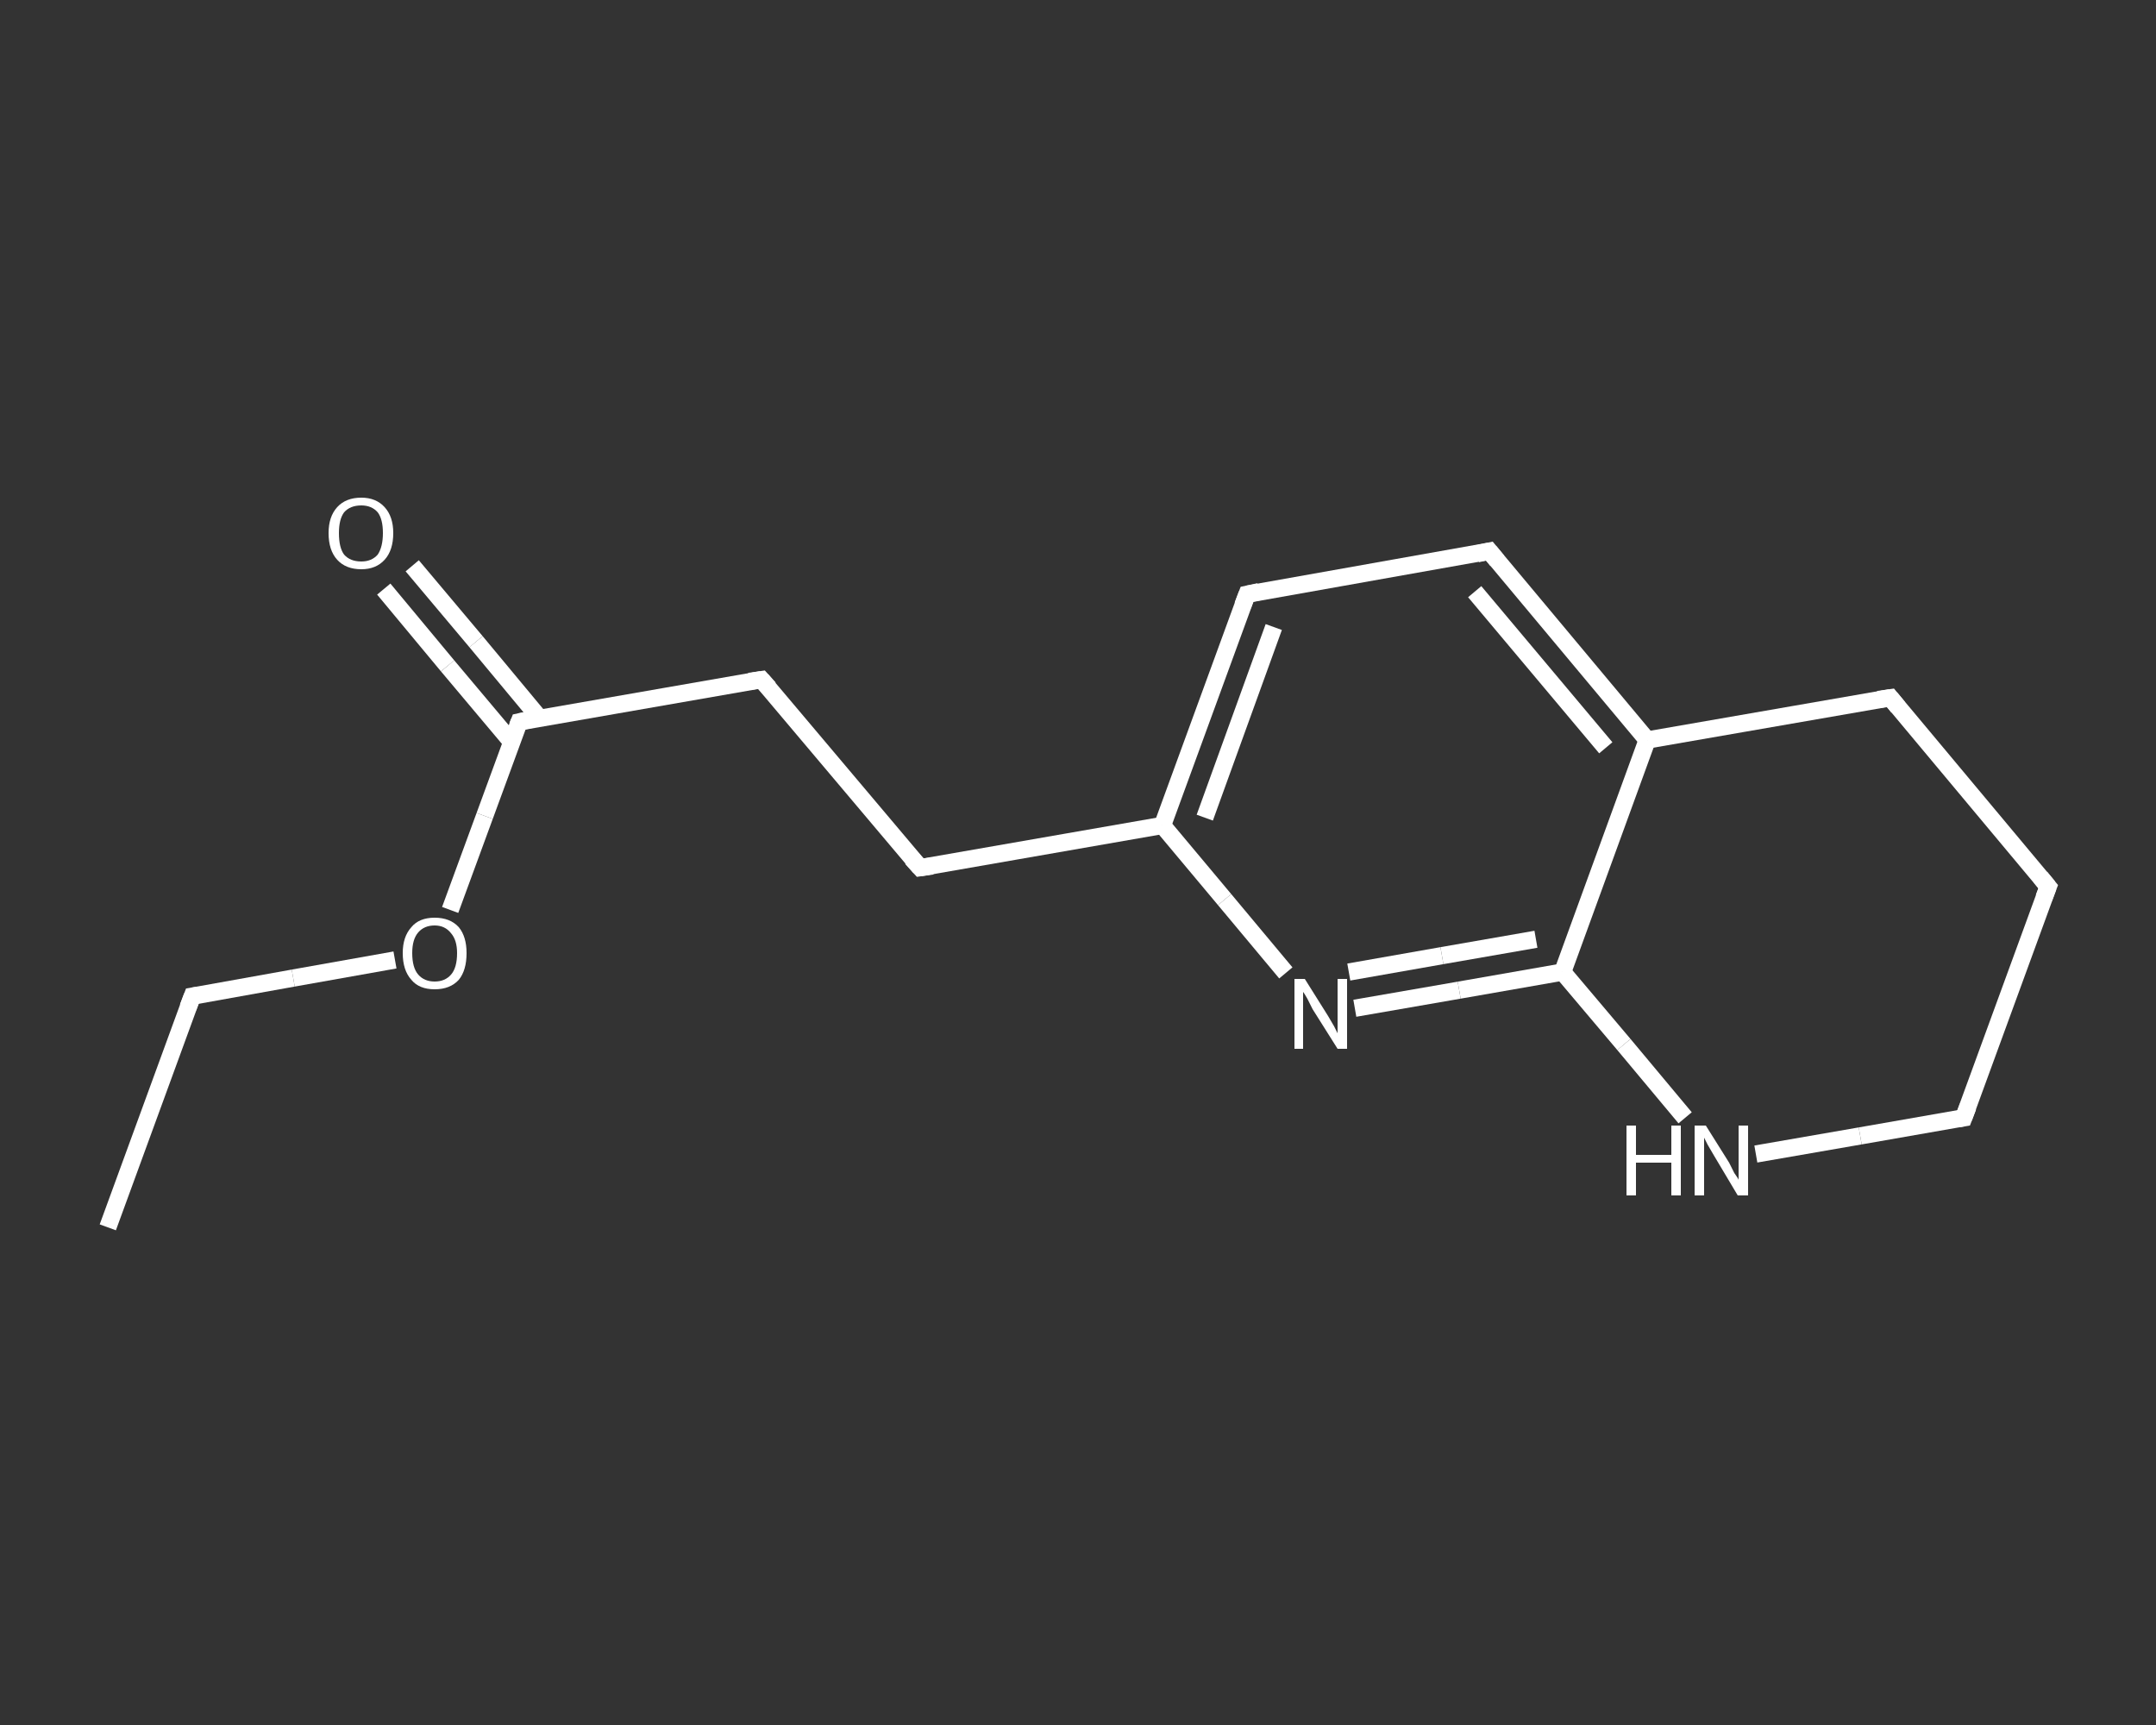<?xml version='1.0' encoding='iso-8859-1'?>
<svg version='1.1' baseProfile='full'
              xmlns='http://www.w3.org/2000/svg'
                      xmlns:rdkit='http://www.rdkit.org/xml'
                      xmlns:xlink='http://www.w3.org/1999/xlink'
                  xml:space='preserve'
width='250px' height='200px' viewBox='0 0 250 200'>
<rect x="0" y="0" width="250" height="200" fill="#333333" stroke="none"/>
<!-- END OF HEADER -->
<rect style='opacity:1.0;fill:transparent;stroke:none' width='250.0' height='200.0' x='0.0' y='0.0'> </rect>
<path class='bond-0 atom-0 atom-1' d='M 12.5,142.3 L 22.3,115.5' style='fill:none;fill-rule:evenodd;stroke:#FFFFFF;stroke-width:2.0px;stroke-linecap:butt;stroke-linejoin:miter;stroke-opacity:1' />
<path class='bond-1 atom-1 atom-2' d='M 22.3,115.5 L 34.0,113.4' style='fill:none;fill-rule:evenodd;stroke:#FFFFFF;stroke-width:2.0px;stroke-linecap:butt;stroke-linejoin:miter;stroke-opacity:1' />
<path class='bond-1 atom-1 atom-2' d='M 34.0,113.4 L 45.8,111.3' style='fill:none;fill-rule:evenodd;stroke:#FFFFFF;stroke-width:2.0px;stroke-linecap:butt;stroke-linejoin:miter;stroke-opacity:1' />
<path class='bond-2 atom-2 atom-3' d='M 52.2,105.5 L 56.2,94.6' style='fill:none;fill-rule:evenodd;stroke:#FFFFFF;stroke-width:2.0px;stroke-linecap:butt;stroke-linejoin:miter;stroke-opacity:1' />
<path class='bond-2 atom-2 atom-3' d='M 56.2,94.6 L 60.2,83.7' style='fill:none;fill-rule:evenodd;stroke:#FFFFFF;stroke-width:2.0px;stroke-linecap:butt;stroke-linejoin:miter;stroke-opacity:1' />
<path class='bond-3 atom-3 atom-4' d='M 62.6,83.3 L 55.2,74.4' style='fill:none;fill-rule:evenodd;stroke:#FFFFFF;stroke-width:2.0px;stroke-linecap:butt;stroke-linejoin:miter;stroke-opacity:1' />
<path class='bond-3 atom-3 atom-4' d='M 55.2,74.4 L 47.8,65.6' style='fill:none;fill-rule:evenodd;stroke:#FFFFFF;stroke-width:2.0px;stroke-linecap:butt;stroke-linejoin:miter;stroke-opacity:1' />
<path class='bond-3 atom-3 atom-4' d='M 59.3,86.0 L 51.9,77.2' style='fill:none;fill-rule:evenodd;stroke:#FFFFFF;stroke-width:2.0px;stroke-linecap:butt;stroke-linejoin:miter;stroke-opacity:1' />
<path class='bond-3 atom-3 atom-4' d='M 51.9,77.2 L 44.5,68.3' style='fill:none;fill-rule:evenodd;stroke:#FFFFFF;stroke-width:2.0px;stroke-linecap:butt;stroke-linejoin:miter;stroke-opacity:1' />
<path class='bond-4 atom-3 atom-5' d='M 60.2,83.7 L 88.3,78.8' style='fill:none;fill-rule:evenodd;stroke:#FFFFFF;stroke-width:2.0px;stroke-linecap:butt;stroke-linejoin:miter;stroke-opacity:1' />
<path class='bond-5 atom-5 atom-6' d='M 88.3,78.8 L 106.7,100.6' style='fill:none;fill-rule:evenodd;stroke:#FFFFFF;stroke-width:2.0px;stroke-linecap:butt;stroke-linejoin:miter;stroke-opacity:1' />
<path class='bond-6 atom-6 atom-7' d='M 106.7,100.6 L 134.8,95.7' style='fill:none;fill-rule:evenodd;stroke:#FFFFFF;stroke-width:2.0px;stroke-linecap:butt;stroke-linejoin:miter;stroke-opacity:1' />
<path class='bond-7 atom-7 atom-8' d='M 134.8,95.7 L 144.6,68.9' style='fill:none;fill-rule:evenodd;stroke:#FFFFFF;stroke-width:2.0px;stroke-linecap:butt;stroke-linejoin:miter;stroke-opacity:1' />
<path class='bond-7 atom-7 atom-8' d='M 139.7,94.8 L 147.7,72.7' style='fill:none;fill-rule:evenodd;stroke:#FFFFFF;stroke-width:2.0px;stroke-linecap:butt;stroke-linejoin:miter;stroke-opacity:1' />
<path class='bond-8 atom-8 atom-9' d='M 144.6,68.9 L 172.7,63.9' style='fill:none;fill-rule:evenodd;stroke:#FFFFFF;stroke-width:2.0px;stroke-linecap:butt;stroke-linejoin:miter;stroke-opacity:1' />
<path class='bond-9 atom-9 atom-10' d='M 172.7,63.9 L 191.0,85.8' style='fill:none;fill-rule:evenodd;stroke:#FFFFFF;stroke-width:2.0px;stroke-linecap:butt;stroke-linejoin:miter;stroke-opacity:1' />
<path class='bond-9 atom-9 atom-10' d='M 171.0,68.6 L 186.2,86.7' style='fill:none;fill-rule:evenodd;stroke:#FFFFFF;stroke-width:2.0px;stroke-linecap:butt;stroke-linejoin:miter;stroke-opacity:1' />
<path class='bond-10 atom-10 atom-11' d='M 191.0,85.8 L 181.2,112.7' style='fill:none;fill-rule:evenodd;stroke:#FFFFFF;stroke-width:2.0px;stroke-linecap:butt;stroke-linejoin:miter;stroke-opacity:1' />
<path class='bond-11 atom-11 atom-12' d='M 181.2,112.7 L 169.2,114.8' style='fill:none;fill-rule:evenodd;stroke:#FFFFFF;stroke-width:2.0px;stroke-linecap:butt;stroke-linejoin:miter;stroke-opacity:1' />
<path class='bond-11 atom-11 atom-12' d='M 169.2,114.8 L 157.1,116.9' style='fill:none;fill-rule:evenodd;stroke:#FFFFFF;stroke-width:2.0px;stroke-linecap:butt;stroke-linejoin:miter;stroke-opacity:1' />
<path class='bond-11 atom-11 atom-12' d='M 178.1,108.9 L 167.2,110.8' style='fill:none;fill-rule:evenodd;stroke:#FFFFFF;stroke-width:2.0px;stroke-linecap:butt;stroke-linejoin:miter;stroke-opacity:1' />
<path class='bond-11 atom-11 atom-12' d='M 167.2,110.8 L 156.4,112.7' style='fill:none;fill-rule:evenodd;stroke:#FFFFFF;stroke-width:2.0px;stroke-linecap:butt;stroke-linejoin:miter;stroke-opacity:1' />
<path class='bond-12 atom-11 atom-13' d='M 181.2,112.7 L 188.3,121.1' style='fill:none;fill-rule:evenodd;stroke:#FFFFFF;stroke-width:2.0px;stroke-linecap:butt;stroke-linejoin:miter;stroke-opacity:1' />
<path class='bond-12 atom-11 atom-13' d='M 188.3,121.1 L 195.4,129.6' style='fill:none;fill-rule:evenodd;stroke:#FFFFFF;stroke-width:2.0px;stroke-linecap:butt;stroke-linejoin:miter;stroke-opacity:1' />
<path class='bond-13 atom-13 atom-14' d='M 203.6,133.8 L 215.7,131.7' style='fill:none;fill-rule:evenodd;stroke:#FFFFFF;stroke-width:2.0px;stroke-linecap:butt;stroke-linejoin:miter;stroke-opacity:1' />
<path class='bond-13 atom-13 atom-14' d='M 215.7,131.7 L 227.7,129.6' style='fill:none;fill-rule:evenodd;stroke:#FFFFFF;stroke-width:2.0px;stroke-linecap:butt;stroke-linejoin:miter;stroke-opacity:1' />
<path class='bond-14 atom-14 atom-15' d='M 227.7,129.6 L 237.5,102.8' style='fill:none;fill-rule:evenodd;stroke:#FFFFFF;stroke-width:2.0px;stroke-linecap:butt;stroke-linejoin:miter;stroke-opacity:1' />
<path class='bond-15 atom-15 atom-16' d='M 237.5,102.8 L 219.2,80.9' style='fill:none;fill-rule:evenodd;stroke:#FFFFFF;stroke-width:2.0px;stroke-linecap:butt;stroke-linejoin:miter;stroke-opacity:1' />
<path class='bond-16 atom-12 atom-7' d='M 149.1,112.8 L 142.0,104.3' style='fill:none;fill-rule:evenodd;stroke:#FFFFFF;stroke-width:2.0px;stroke-linecap:butt;stroke-linejoin:miter;stroke-opacity:1' />
<path class='bond-16 atom-12 atom-7' d='M 142.0,104.3 L 134.8,95.7' style='fill:none;fill-rule:evenodd;stroke:#FFFFFF;stroke-width:2.0px;stroke-linecap:butt;stroke-linejoin:miter;stroke-opacity:1' />
<path class='bond-17 atom-16 atom-10' d='M 219.2,80.9 L 191.0,85.8' style='fill:none;fill-rule:evenodd;stroke:#FFFFFF;stroke-width:2.0px;stroke-linecap:butt;stroke-linejoin:miter;stroke-opacity:1' />
<path d='M 21.8,116.8 L 22.3,115.5 L 22.9,115.4' style='fill:none;stroke:#FFFFFF;stroke-width:2.0px;stroke-linecap:butt;stroke-linejoin:miter;stroke-opacity:1;' />
<path d='M 60.0,84.2 L 60.2,83.7 L 61.6,83.4' style='fill:none;stroke:#FFFFFF;stroke-width:2.0px;stroke-linecap:butt;stroke-linejoin:miter;stroke-opacity:1;' />
<path d='M 86.9,79.0 L 88.3,78.8 L 89.2,79.8' style='fill:none;stroke:#FFFFFF;stroke-width:2.0px;stroke-linecap:butt;stroke-linejoin:miter;stroke-opacity:1;' />
<path d='M 105.7,99.5 L 106.7,100.6 L 108.1,100.4' style='fill:none;stroke:#FFFFFF;stroke-width:2.0px;stroke-linecap:butt;stroke-linejoin:miter;stroke-opacity:1;' />
<path d='M 144.1,70.2 L 144.6,68.9 L 146.0,68.6' style='fill:none;stroke:#FFFFFF;stroke-width:2.0px;stroke-linecap:butt;stroke-linejoin:miter;stroke-opacity:1;' />
<path d='M 171.3,64.2 L 172.7,63.9 L 173.6,65.0' style='fill:none;stroke:#FFFFFF;stroke-width:2.0px;stroke-linecap:butt;stroke-linejoin:miter;stroke-opacity:1;' />
<path d='M 227.1,129.7 L 227.7,129.6 L 228.2,128.3' style='fill:none;stroke:#FFFFFF;stroke-width:2.0px;stroke-linecap:butt;stroke-linejoin:miter;stroke-opacity:1;' />
<path d='M 237.0,104.1 L 237.5,102.8 L 236.6,101.7' style='fill:none;stroke:#FFFFFF;stroke-width:2.0px;stroke-linecap:butt;stroke-linejoin:miter;stroke-opacity:1;' />
<path d='M 220.1,82.0 L 219.2,80.9 L 217.8,81.1' style='fill:none;stroke:#FFFFFF;stroke-width:2.0px;stroke-linecap:butt;stroke-linejoin:miter;stroke-opacity:1;' />
<path class='atom-2' d='M 46.7 110.5
Q 46.7 108.6, 47.7 107.5
Q 48.6 106.4, 50.4 106.4
Q 52.2 106.4, 53.2 107.5
Q 54.1 108.6, 54.1 110.5
Q 54.1 112.5, 53.2 113.6
Q 52.2 114.7, 50.4 114.7
Q 48.6 114.7, 47.7 113.6
Q 46.7 112.5, 46.7 110.5
M 50.4 113.8
Q 51.6 113.8, 52.3 113.0
Q 53.0 112.2, 53.0 110.5
Q 53.0 109.0, 52.3 108.2
Q 51.6 107.3, 50.4 107.3
Q 49.2 107.3, 48.5 108.1
Q 47.8 108.9, 47.8 110.5
Q 47.8 112.2, 48.5 113.0
Q 49.2 113.8, 50.4 113.8
' fill='#FFFFFF'/>
<path class='atom-4' d='M 38.1 61.8
Q 38.1 59.9, 39.1 58.8
Q 40.1 57.7, 41.9 57.7
Q 43.6 57.7, 44.6 58.8
Q 45.6 59.9, 45.6 61.8
Q 45.6 63.8, 44.6 64.9
Q 43.6 66.0, 41.9 66.0
Q 40.1 66.0, 39.1 64.9
Q 38.1 63.8, 38.1 61.8
M 41.9 65.1
Q 43.1 65.1, 43.8 64.3
Q 44.4 63.4, 44.4 61.8
Q 44.4 60.2, 43.8 59.4
Q 43.1 58.6, 41.9 58.6
Q 40.6 58.6, 39.9 59.4
Q 39.3 60.2, 39.3 61.8
Q 39.3 63.5, 39.9 64.3
Q 40.6 65.1, 41.9 65.1
' fill='#FFFFFF'/>
<path class='atom-12' d='M 151.3 113.5
L 154.0 117.8
Q 154.3 118.3, 154.7 119.0
Q 155.1 119.8, 155.1 119.8
L 155.1 113.5
L 156.2 113.5
L 156.2 121.6
L 155.1 121.6
L 152.2 117.0
Q 151.9 116.4, 151.6 115.8
Q 151.2 115.1, 151.1 115.0
L 151.1 121.6
L 150.1 121.6
L 150.1 113.5
L 151.3 113.5
' fill='#FFFFFF'/>
<path class='atom-13' d='M 188.6 130.5
L 189.7 130.5
L 189.7 133.9
L 193.8 133.9
L 193.8 130.5
L 194.9 130.5
L 194.9 138.6
L 193.8 138.6
L 193.8 134.8
L 189.7 134.8
L 189.7 138.6
L 188.6 138.6
L 188.6 130.5
' fill='#FFFFFF'/>
<path class='atom-13' d='M 197.8 130.5
L 200.5 134.8
Q 200.7 135.2, 201.1 136.0
Q 201.6 136.7, 201.6 136.8
L 201.6 130.5
L 202.7 130.5
L 202.7 138.6
L 201.5 138.6
L 198.7 133.9
Q 198.4 133.4, 198.0 132.7
Q 197.7 132.1, 197.6 131.9
L 197.6 138.6
L 196.5 138.6
L 196.5 130.5
L 197.8 130.5
' fill='#FFFFFF'/>
</svg>
